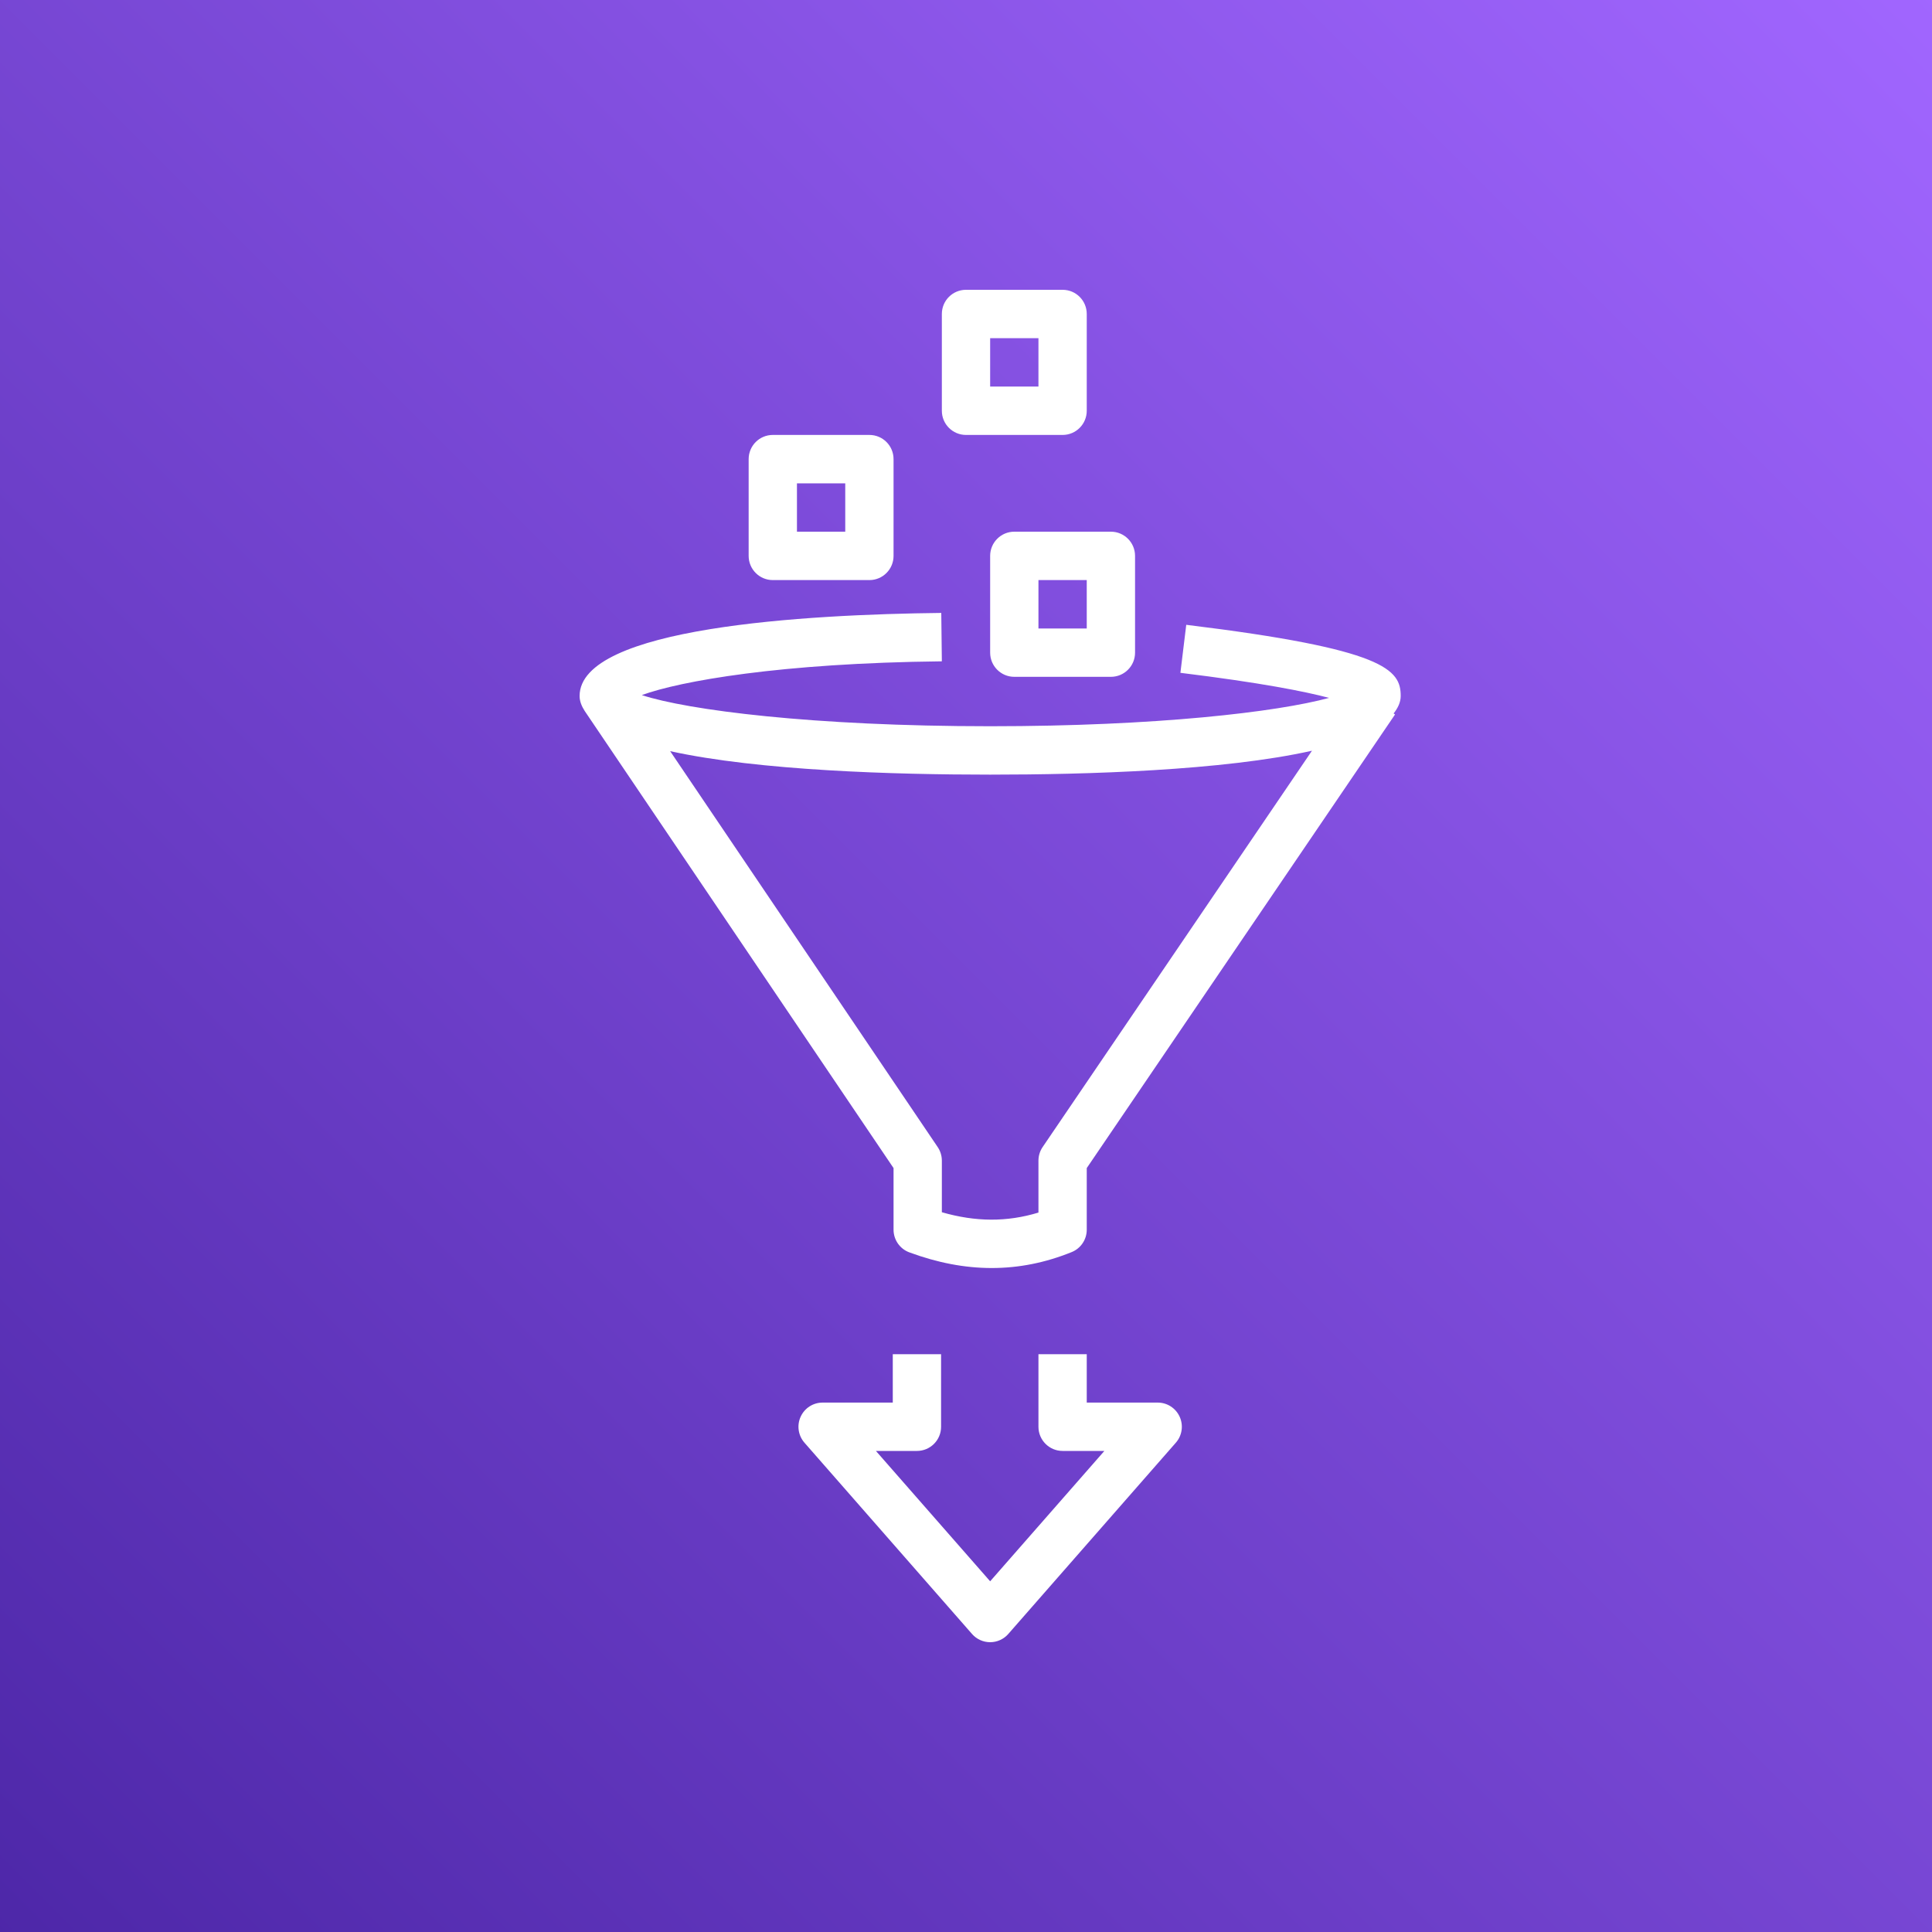 <?xml version="1.0" encoding="UTF-8"?>
<svg width="40px" height="40px" viewBox="0 0 40 40" version="1.1" xmlns="http://www.w3.org/2000/svg" xmlns:xlink="http://www.w3.org/1999/xlink">
    <rect x="0" y="0" width="40" height="40" fill="#333333" stroke="none"/>
    <!-- Generator: Sketch 64 (93537) - https://sketch.com -->
    <title>Icon-Architecture/32/Arch_AWS-Glue_32</title>
    <desc>Created with Sketch.</desc>
    <defs>
        <linearGradient x1="0%" y1="100%" x2="100%" y2="0%" id="linearGradient-1">
            <stop stop-color="#4D27A8" offset="0%"></stop>
            <stop stop-color="#A166FF" offset="100%"></stop>
        </linearGradient>
    </defs>
    <g id="Icon-Architecture/32/Arch_AWS-Glue_32" stroke="none" stroke-width="1" fill="none" fill-rule="evenodd">
        <g id="Icon-Architecture-BG/32/Analytics" fill="url(#linearGradient-1)">
            <rect id="Rectangle" x="0" y="0" width="40" height="40"></rect>
        </g>
        <path d="M27.163,15.543 C25.324,15.955 22.49,16.038 20.5,16.038 C18.523,16.038 15.715,15.956 13.875,15.552 L19.414,23.749 C19.47,23.832 19.5,23.93 19.5,24.03 L19.5,25.098 C20.201,25.3 20.849,25.303 21.5,25.105 L21.5,24.03 C21.5,23.929 21.53,23.831 21.587,23.748 L27.163,15.543 Z M28.853,14.772 L28.883,14.792 L22.5,24.184 L22.5,25.46 C22.5,25.664 22.376,25.848 22.186,25.924 C21.641,26.144 21.093,26.253 20.533,26.253 C19.977,26.253 19.412,26.145 18.827,25.929 C18.631,25.857 18.5,25.669 18.5,25.46 L18.5,24.184 L12.105,14.719 C12.043,14.622 12,14.52 12,14.41 C12,12.985 16.692,12.721 19.488,12.69 L19.5,13.692 C16.157,13.728 14.079,14.102 13.288,14.391 C14.231,14.701 16.821,15.036 20.5,15.036 C23.95,15.036 26.443,14.741 27.517,14.449 C27.017,14.316 26.101,14.134 24.439,13.93 L24.56,12.936 C28.682,13.439 29,13.864 29,14.41 C29,14.541 28.94,14.661 28.853,14.772 L28.853,14.772 Z M16.5,11.008 L17.5,11.008 L17.5,10.007 L16.5,10.007 L16.5,11.008 Z M15.5,11.509 L15.5,9.506 C15.5,9.228 15.724,9.005 16,9.005 L18,9.005 C18.276,9.005 18.5,9.228 18.5,9.506 L18.5,11.509 C18.5,11.786 18.276,12.01 18,12.01 L16,12.01 C15.724,12.01 15.5,11.786 15.5,11.509 L15.5,11.509 Z M20.5,8.003 L21.5,8.003 L21.5,7.002 L20.5,7.002 L20.5,8.003 Z M19.5,8.504 L19.5,6.501 C19.5,6.223 19.724,6 20,6 L22,6 C22.276,6 22.5,6.223 22.5,6.501 L22.5,8.504 C22.5,8.781 22.276,9.005 22,9.005 L20,9.005 C19.724,9.005 19.5,8.781 19.5,8.504 L19.5,8.504 Z M21.5,13.012 L22.5,13.012 L22.5,12.01 L21.5,12.01 L21.5,13.012 Z M21,11.008 L23,11.008 C23.276,11.008 23.5,11.232 23.5,11.509 L23.5,13.513 C23.5,13.789 23.276,14.013 23,14.013 L21,14.013 C20.724,14.013 20.5,13.789 20.5,13.513 L20.5,11.509 C20.5,11.232 20.724,11.008 21,11.008 L21,11.008 Z M24.424,29.333 C24.505,29.511 24.474,29.722 24.345,29.869 L20.876,33.829 C20.781,33.938 20.643,34 20.5,34 C20.356,34 20.219,33.938 20.124,33.829 L16.655,29.869 C16.526,29.722 16.495,29.511 16.576,29.333 C16.657,29.153 16.835,29.039 17.031,29.039 L18.484,29.039 L18.484,28.037 L19.484,28.037 L19.484,29.54 C19.484,29.816 19.261,30.04 18.984,30.04 L18.135,30.04 L20.5,32.739 L22.865,30.04 L22,30.04 C21.724,30.04 21.5,29.816 21.5,29.54 L21.5,28.037 L22.5,28.037 L22.5,29.039 L23.969,29.039 C24.165,29.039 24.343,29.153 24.424,29.333 L24.424,29.333 Z" id="AWS-Glue_Icon_32_Squid" fill="#FFFFFF"></path>
    </g>
</svg>